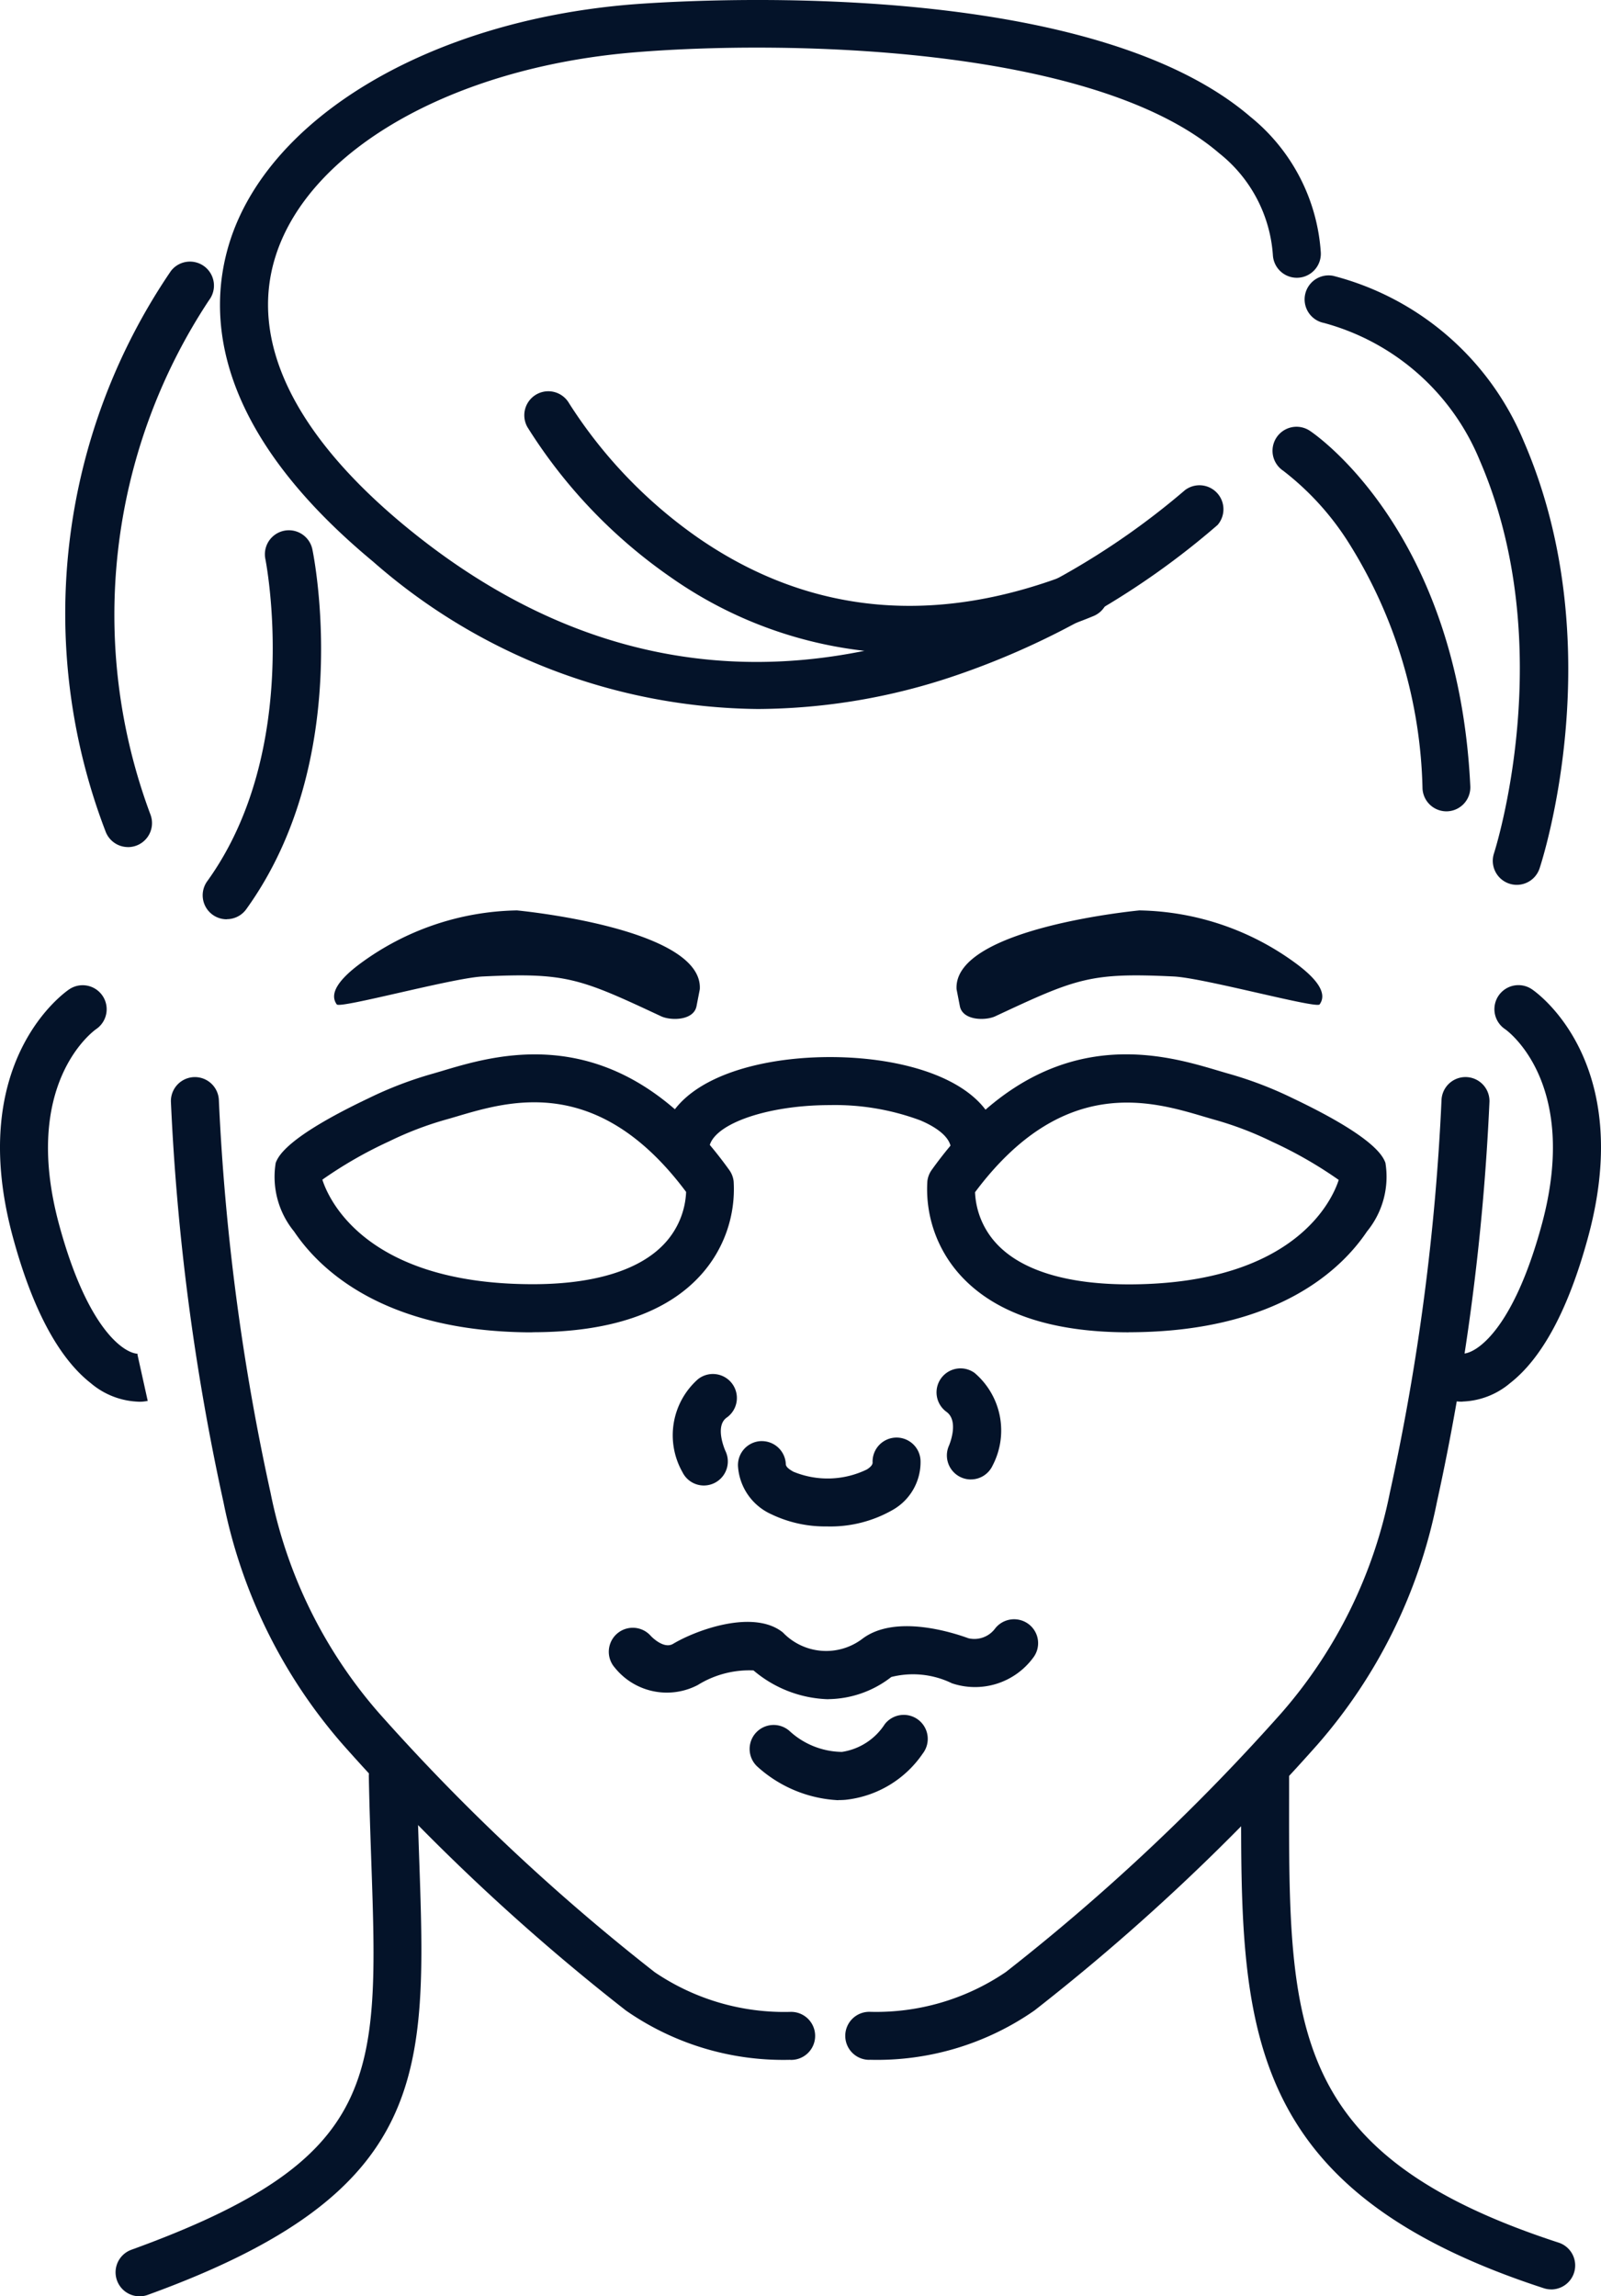 <?xml version="1.0" encoding="UTF-8"?>
<svg xmlns="http://www.w3.org/2000/svg" xmlns:xlink="http://www.w3.org/1999/xlink" id="Component_21_1" data-name="Component 21 – 1" width="56.14" height="80.493" viewBox="0 0 56.14 80.493">
  <defs>
    <clipPath id="clip-path">
      <rect id="Rectangle_359" data-name="Rectangle 359" width="56.14" height="80.493" fill="#041329"></rect>
    </clipPath>
  </defs>
  <g id="Group_124" data-name="Group 124" clip-path="url(#clip-path)">
    <path id="Path_738" data-name="Path 738" d="M49.458,165.417h-.14c-5.115-.043-7.342-2.232-8.215-3.533a3.023,3.023,0,0,1-.646-2.409c.088-.218.353-.883,3.253-2.262A13.387,13.387,0,0,1,46,156.34c.1-.03.218-.063.338-.1,2.013-.6,6.2-1.84,10.024,3.488a.837.837,0,0,1,.153.4A4.486,4.486,0,0,1,55.37,163.4c-1.2,1.336-3.193,2.013-5.912,2.013m-7.364-5.344c.214.671,1.5,3.612,7.239,3.66,2.234.022,3.886-.477,4.767-1.434a2.824,2.824,0,0,0,.748-1.8c-3.077-4.121-6.169-3.2-8.028-2.65-.128.038-.249.074-.361.105a11.8,11.8,0,0,0-2.02.77,14.788,14.788,0,0,0-2.345,1.344" transform="translate(-30.789 -118.714)" fill="#041329"></path>
    <path id="Path_739" data-name="Path 739" d="M143.98,165.416c-2.719,0-4.707-.677-5.912-2.013a4.486,4.486,0,0,1-1.147-3.278.842.842,0,0,1,.152-.4c3.824-5.328,8.012-4.085,10.024-3.488.12.036.233.069.339.1a13.425,13.425,0,0,1,2.3.875c2.894,1.377,3.16,2.041,3.247,2.26a3.024,3.024,0,0,1-.646,2.409c-.873,1.3-3.1,3.489-8.215,3.532h-.14m-5.389-4.912a2.825,2.825,0,0,0,.747,1.8c.881.957,2.521,1.451,4.767,1.434,5.737-.048,7.025-2.99,7.239-3.661a14.749,14.749,0,0,0-2.34-1.341,11.81,11.81,0,0,0-2.025-.772c-.112-.032-.232-.067-.36-.105-1.86-.552-4.951-1.47-8.028,2.65" transform="translate(-104.403 -118.714)" fill="#041329"></path>
    <path id="Path_740" data-name="Path 740" d="M108.642,160.164a.841.841,0,0,1-.841-.841c0-.505-.673-.864-1.075-1.034a8.582,8.582,0,0,0-3.169-.537c-2.3,0-4.244.719-4.244,1.57a.841.841,0,0,1-1.682,0c0-2.247,2.976-3.253,5.926-3.253s5.926,1.006,5.926,3.253a.841.841,0,0,1-.841.841" transform="translate(-74.451 -119.015)" fill="#041329"></path>
    <path id="Path_741" data-name="Path 741" d="M17.916,277.758a.841.841,0,0,1-.287-1.632c8.774-3.181,8.675-6.027,8.411-13.634-.032-.935-.066-1.9-.086-2.951a.841.841,0,0,1,1.682-.032c.019,1.037.053,2,.085,2.925.261,7.529.405,11.676-9.519,15.274a.843.843,0,0,1-.287.051" transform="translate(-13.021 -197.265)" fill="#041329"></path>
    <path id="Path_742" data-name="Path 742" d="M194.173,277.516a.842.842,0,0,1-.261-.042c-10.631-3.462-10.622-9.268-10.611-17.3v-.647a.841.841,0,0,1,.841-.841h0a.841.841,0,0,1,.841.842v.648c-.011,8.136-.018,12.617,9.45,15.7a.841.841,0,0,1-.26,1.641" transform="translate(-139.78 -197.265)" fill="#041329"></path>
    <path id="Path_743" data-name="Path 743" d="M194.064,76.5a.841.841,0,0,1-.84-.8,16.854,16.854,0,0,0-2.585-8.608,9.74,9.74,0,0,0-2.3-2.531.841.841,0,0,1,.935-1.4c.212.141,5.2,3.557,5.626,12.458a.841.841,0,0,1-.8.88h-.041" transform="translate(-143.343 -48.06)" fill="#041329"></path>
    <path id="Path_744" data-name="Path 744" d="M200.13,62.025a.842.842,0,0,1-.8-1.106c.023-.071,2.325-7.244-.5-13.773a8.228,8.228,0,0,0-5.465-4.818.841.841,0,0,1,.331-1.65,9.918,9.918,0,0,1,6.678,5.8c3.086,7.13.659,14.653.554,14.97a.842.842,0,0,1-.8.577" transform="translate(-146.942 -31.008)" fill="#041329"></path>
    <path id="Path_745" data-name="Path 745" d="M51.35,24.853a20.747,20.747,0,0,1-13.493-5.167c-5.6-4.643-5.826-8.649-5.031-11.193C34.2,4.115,39.81.768,46.8.166c.64-.055,15.748-1.292,21.823,3.929a6.679,6.679,0,0,1,2.466,4.746.841.841,0,0,1-1.679.109,4.989,4.989,0,0,0-1.884-3.579C63.086,1.558,52.119,1.4,46.941,1.842,40.627,2.387,35.6,5.261,34.432,9c-.921,2.942.635,6.191,4.5,9.4,5.7,4.724,12.014,5.972,18.775,3.707a26.39,26.39,0,0,0,8.621-4.927A.841.841,0,0,1,67.472,18.4,27.606,27.606,0,0,1,58.3,23.674a21.772,21.772,0,0,1-6.948,1.179" transform="translate(-24.775 0)" fill="#041329"></path>
    <path id="Path_746" data-name="Path 746" d="M11.875,59.151a.841.841,0,0,1-.79-.552,21.319,21.319,0,0,1,2.292-19.64.841.841,0,0,1,1.338,1.021A19.993,19.993,0,0,0,12.664,58.02a.842.842,0,0,1-.789,1.132" transform="translate(-7.385 -29.458)" fill="#041329"></path>
    <path id="Path_747" data-name="Path 747" d="M30.78,91.937A.841.841,0,0,1,30.1,90.6c3.347-4.645,2.05-11.222,2.037-11.288a.841.841,0,0,1,1.648-.34c.062.3,1.467,7.358-2.319,12.612a.84.84,0,0,1-.683.349" transform="translate(-22.831 -59.713)" fill="#041329"></path>
    <path id="Path_748" data-name="Path 748" d="M90.976,66.955a14.678,14.678,0,0,1-8.415-2.679,18.023,18.023,0,0,1-5.013-5.252.841.841,0,0,1,1.459-.839,16.632,16.632,0,0,0,4.562,4.742c3.927,2.693,8.366,3.082,13.194,1.156a.841.841,0,1,1,.623,1.563,17.213,17.213,0,0,1-6.409,1.309" transform="translate(-59.051 -44.048)" fill="#041329"></path>
    <path id="Path_749" data-name="Path 749" d="M214.951,160.059a1.529,1.529,0,0,1-.32-.03l.364-1.643a.207.207,0,0,0-.054-.01h.024c.453,0,1.761-.8,2.773-4.536,1.353-5-1.264-6.821-1.29-6.839a.841.841,0,0,1,.938-1.4c.15.1,3.642,2.528,1.977,8.676-.682,2.517-1.6,4.242-2.735,5.129a2.726,2.726,0,0,1-1.677.649" transform="translate(-163.672 -110.926)" fill="#041329"></path>
    <path id="Path_750" data-name="Path 750" d="M4.861,160.059a2.726,2.726,0,0,1-1.677-.649c-1.133-.887-2.053-2.612-2.735-5.129-1.665-6.147,1.827-8.575,1.977-8.676A.841.841,0,0,1,3.37,147c-.121.086-2.628,1.93-1.3,6.843,1.031,3.807,2.363,4.563,2.8,4.535a.206.206,0,0,0-.054.01l.364,1.643a1.529,1.529,0,0,1-.32.03" transform="translate(0 -110.925)" fill="#041329"></path>
    <path id="Path_751" data-name="Path 751" d="M112.13,215.352a4.357,4.357,0,0,1-1.97-.427,1.987,1.987,0,0,1-1.168-1.686.841.841,0,0,1,.8-.877h.037a.841.841,0,0,1,.84.805c0,.109.147.2.265.267a3.145,3.145,0,0,0,2.578-.079c.136-.086.2-.167.2-.24a.841.841,0,1,1,1.681-.072,1.925,1.925,0,0,1-.978,1.732,4.4,4.4,0,0,1-2.289.578" transform="translate(-83.114 -161.846)" fill="#041329"></path>
    <path id="Path_752" data-name="Path 752" d="M97.608,241.866a4.231,4.231,0,0,1-2.622-1.01,3.421,3.421,0,0,0-1.955.512,2.341,2.341,0,0,1-2.911-.612.841.841,0,0,1,1.266-1.108s.443.478.781.276c.812-.486,2.82-1.222,3.848-.4a2.1,2.1,0,0,0,2.795.218c1.142-.856,3.129-.227,3.711-.014a.906.906,0,0,0,.942-.348.846.846,0,0,1,1.177-.142.836.836,0,0,1,.156,1.168,2.534,2.534,0,0,1-2.854.9,3.112,3.112,0,0,0-2.124-.22,3.654,3.654,0,0,1-2.212.777" transform="translate(-68.564 -182.302)" fill="#041329"></path>
    <path id="Path_753" data-name="Path 753" d="M141.4,137.764c.1.513.907.512,1.242.355,2.852-1.334,3.334-1.537,6.259-1.395,1.056.052,5,1.135,5.114.979.291-.4-.131-.913-.794-1.41a9.516,9.516,0,0,0-5.525-1.885s-6.539.61-6.411,2.764Z" transform="translate(-107.742 -102.495)" fill="#041329"></path>
    <path id="Path_754" data-name="Path 754" d="M62.052,137.764c-.1.513-.907.512-1.242.355-2.852-1.334-3.334-1.537-6.259-1.395-1.056.052-5,1.135-5.114.979-.291-.4.131-.913.794-1.41a9.515,9.515,0,0,1,5.525-1.885s6.539.61,6.411,2.764Z" transform="translate(-37.628 -102.495)" fill="#041329"></path>
    <path id="Path_755" data-name="Path 755" d="M100.481,206.818a.836.836,0,0,1-.752-.468,2.624,2.624,0,0,1,.542-3.257.841.841,0,1,1,1,1.351c-.422.314-.037,1.161-.033,1.169a.843.843,0,0,1-.76,1.205" transform="translate(-75.798 -154.746)" fill="#041329"></path>
    <path id="Path_756" data-name="Path 756" d="M139.523,205.921a.842.842,0,0,1-.767-1.187c.01-.024.364-.856-.089-1.184a.841.841,0,0,1,.987-1.363,2.65,2.65,0,0,1,.633,3.242.841.841,0,0,1-.765.491" transform="translate(-105.479 -154.061)" fill="#041329"></path>
    <path id="Path_757" data-name="Path 757" d="M113.819,256.185A4.559,4.559,0,0,1,110.978,255a.841.841,0,0,1,1.157-1.222,2.756,2.756,0,0,0,1.817.714,2.172,2.172,0,0,0,1.5-.969.841.841,0,0,1,1.335,1.025,3.762,3.762,0,0,1-2.708,1.623c-.085.007-.17.01-.254.01" transform="translate(-84.429 -193.082)" fill="#041329"></path>
    <path id="Path_758" data-name="Path 758" d="M46.973,193.467a9.651,9.651,0,0,1-5.776-1.729,74.816,74.816,0,0,1-9.919-9.315,18.366,18.366,0,0,1-4.189-8.49,82.775,82.775,0,0,1-1.846-14.051.841.841,0,1,1,1.682-.042A81.154,81.154,0,0,0,28.739,173.6a16.682,16.682,0,0,0,3.8,7.712,73.622,73.622,0,0,0,9.666,9.082,8.088,8.088,0,0,0,4.767,1.393h.02a.841.841,0,0,1,0,1.683h-.023" transform="translate(-19.25 -121.264)" fill="#041329"></path>
    <path id="Path_759" data-name="Path 759" d="M125.708,193.468h-.023a.841.841,0,0,1,0-1.683h.02a8.087,8.087,0,0,0,4.767-1.393,73.623,73.623,0,0,0,9.666-9.082,16.682,16.682,0,0,0,3.8-7.712,81.157,81.157,0,0,0,1.813-13.759.841.841,0,1,1,1.682.042,82.774,82.774,0,0,1-1.846,14.051,18.366,18.366,0,0,1-4.189,8.49,74.817,74.817,0,0,1-9.919,9.315,9.652,9.652,0,0,1-5.776,1.729" transform="translate(-95.204 -121.264)" fill="#041329"></path>
  </g>
</svg>
